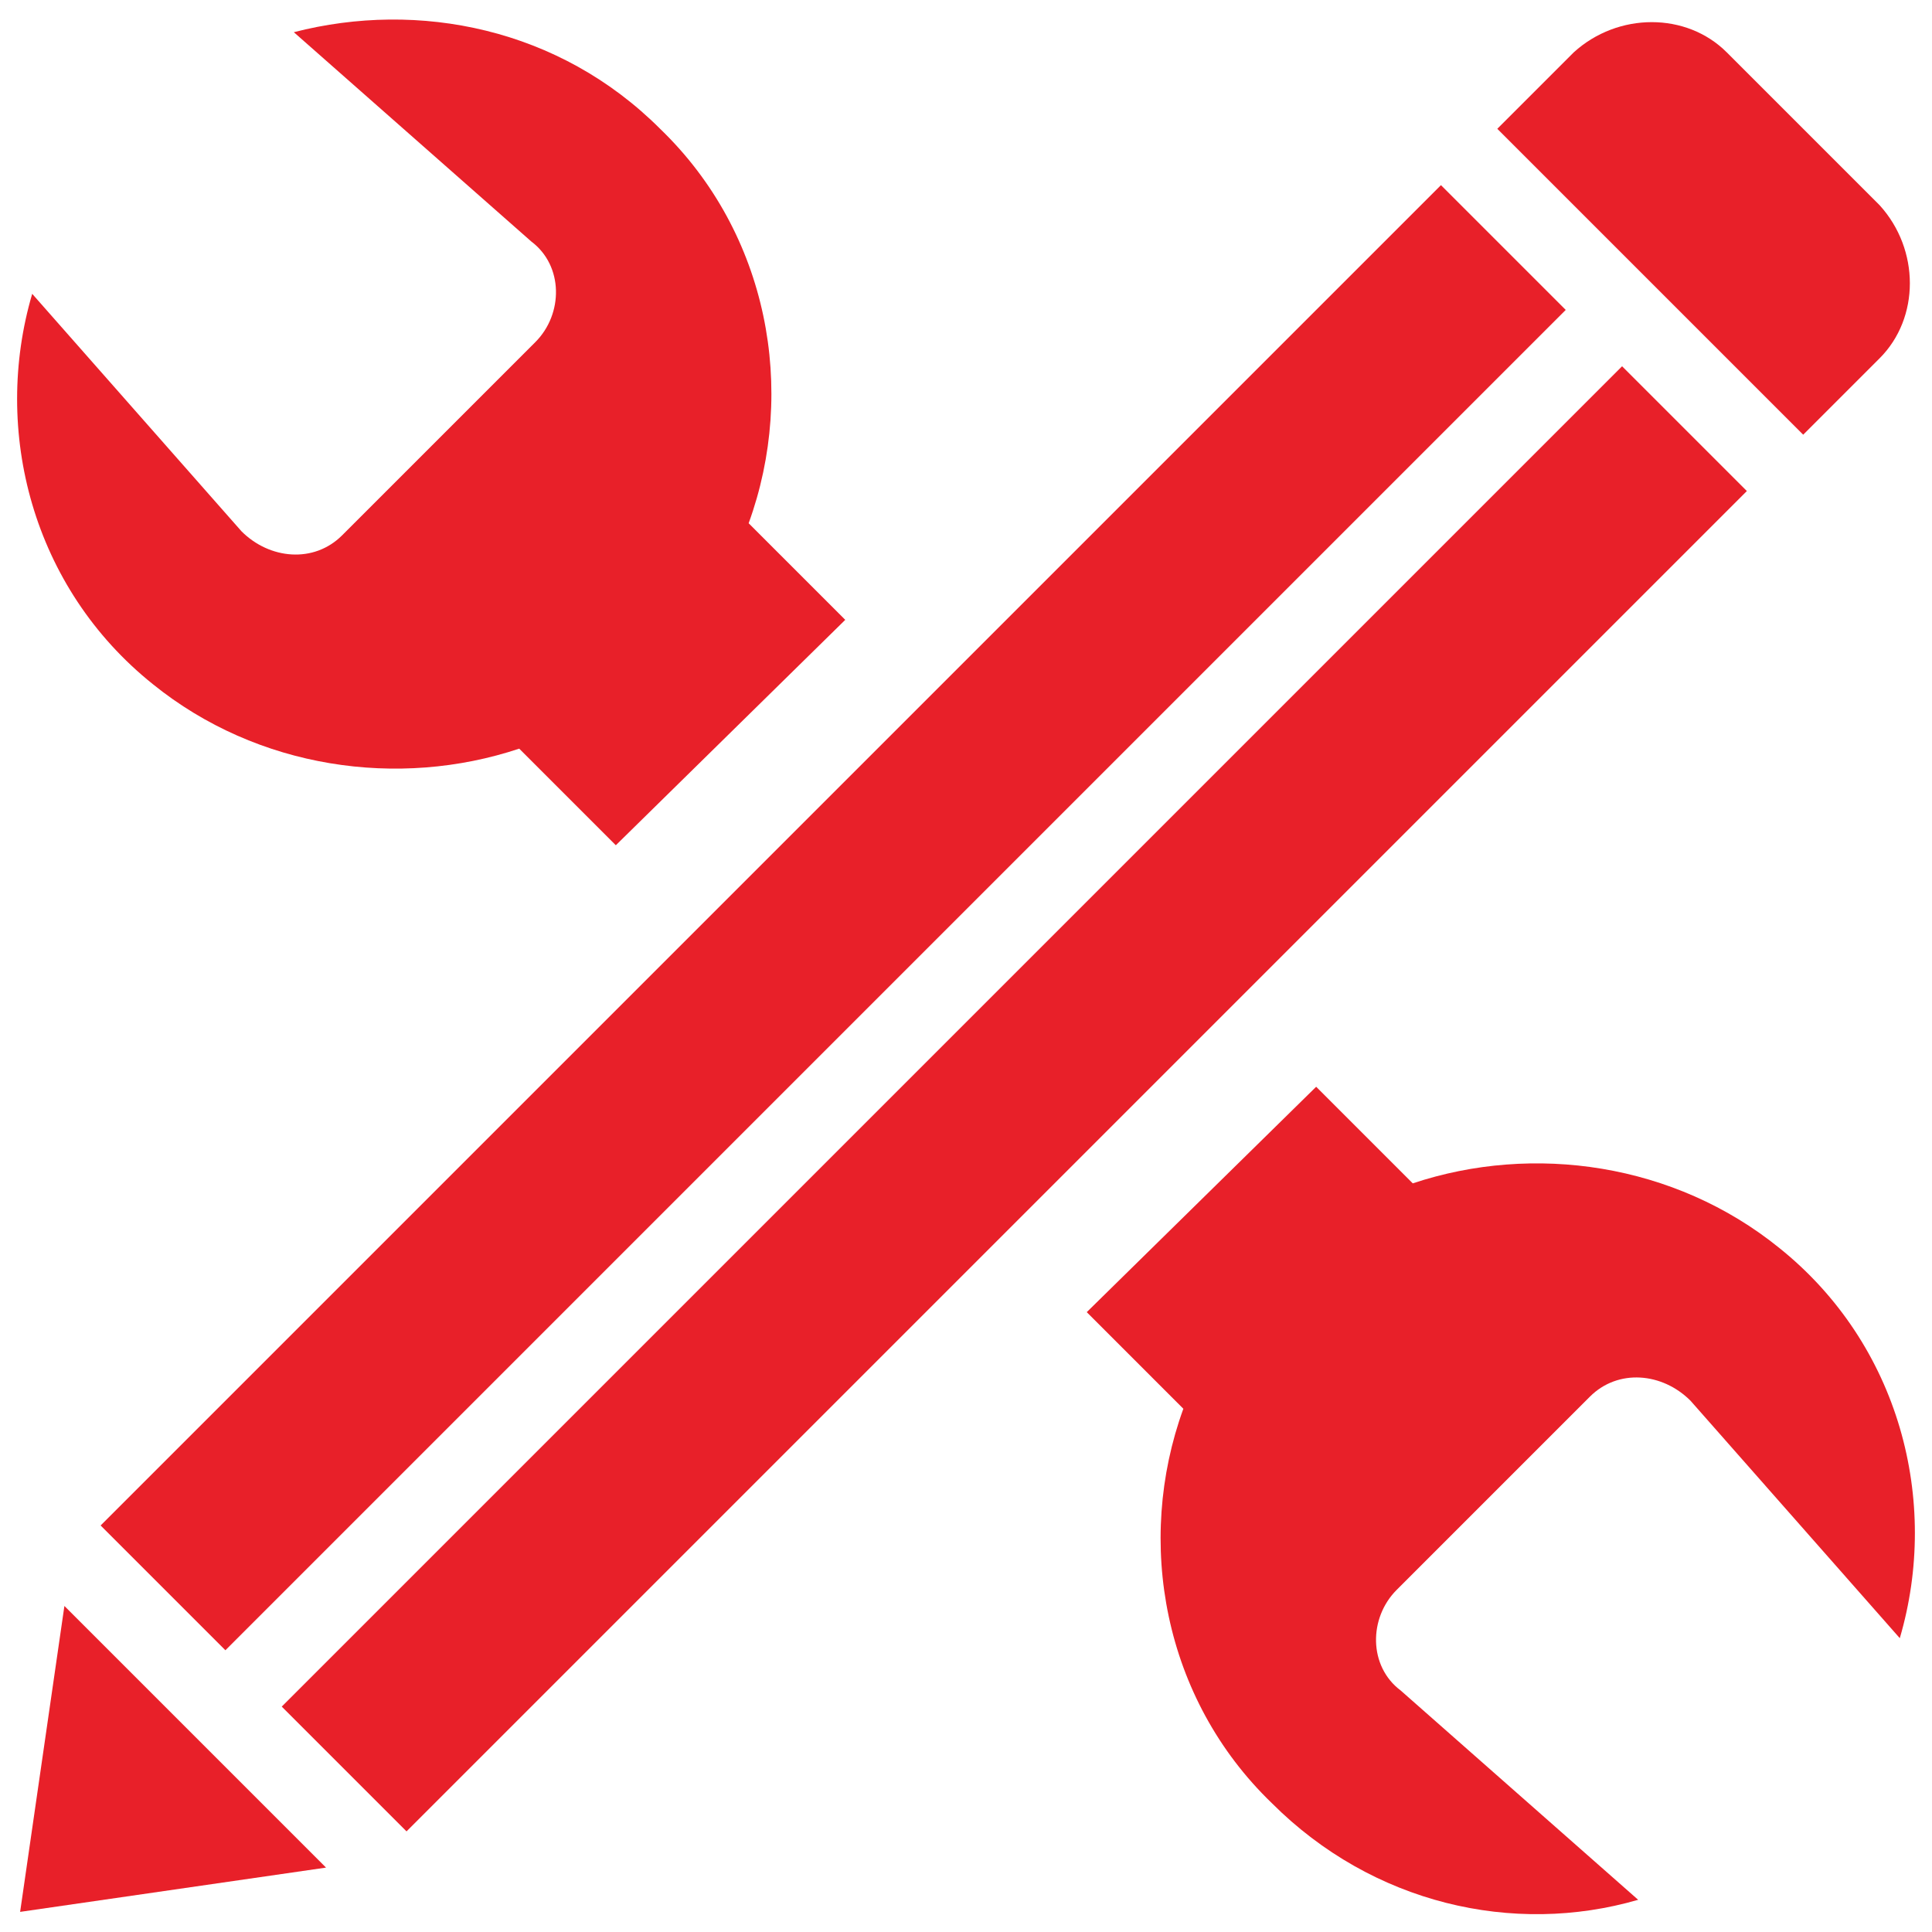 <svg viewBox="0 0 48 48" version="1.1" xmlns="http://www.w3.org/2000/svg" id="Layer_1">
  
  <defs>
    <style>
      .st0 {
        fill: #e82029;
      }
    </style>
  </defs>
  <path d="M27,32.6l2.4,2.4c-1.2,3.3-.5,7.2,2.2,9.8,2.5,2.5,6,3.3,9.1,2.4l-5.9-5.2c-.8-.6-.8-1.8-.1-2.5l4.8-4.8c.7-.7,1.8-.6,2.5.1l5.2,5.9c1-3.4,0-7.3-3-9.7-2.6-2.1-6.1-2.6-9.1-1.6l-2.4-2.4" class="st0"></path>
  <path d="M21,15.4l-2.4-2.4c1.2-3.3.5-7.2-2.2-9.8C13.9.7,10.4,0,7.3.8l5.9,5.2c.8.6.8,1.8.1,2.5l-4.8,4.8c-.7.7-1.8.6-2.5-.1L.8,7.3c-1,3.4,0,7.3,3,9.7,2.6,2.1,6.1,2.6,9.1,1.6l2.4,2.4" class="st0"></path>
  <path d="M7,42.4L40.3,9.1l3.1,3.1L10.1,45.5l-3.1-3.1Z" class="st0"></path>
  <path d="M46.7,8.9c1-1,1-2.7,0-3.8l-3.8-3.8c-1-1-2.7-1-3.8,0l-1.9,1.9,7.6,7.6,1.9-1.9Z" class="st0"></path>
  <path d="M.5,47.5l7.6-1.1-6.5-6.5-1.1,7.6Z" class="st0"></path>
  <path d="M2.5,37.9L35.8,4.6l3.1,3.1L5.6,41l-3.1-3.1Z" class="st0"></path>
</svg>